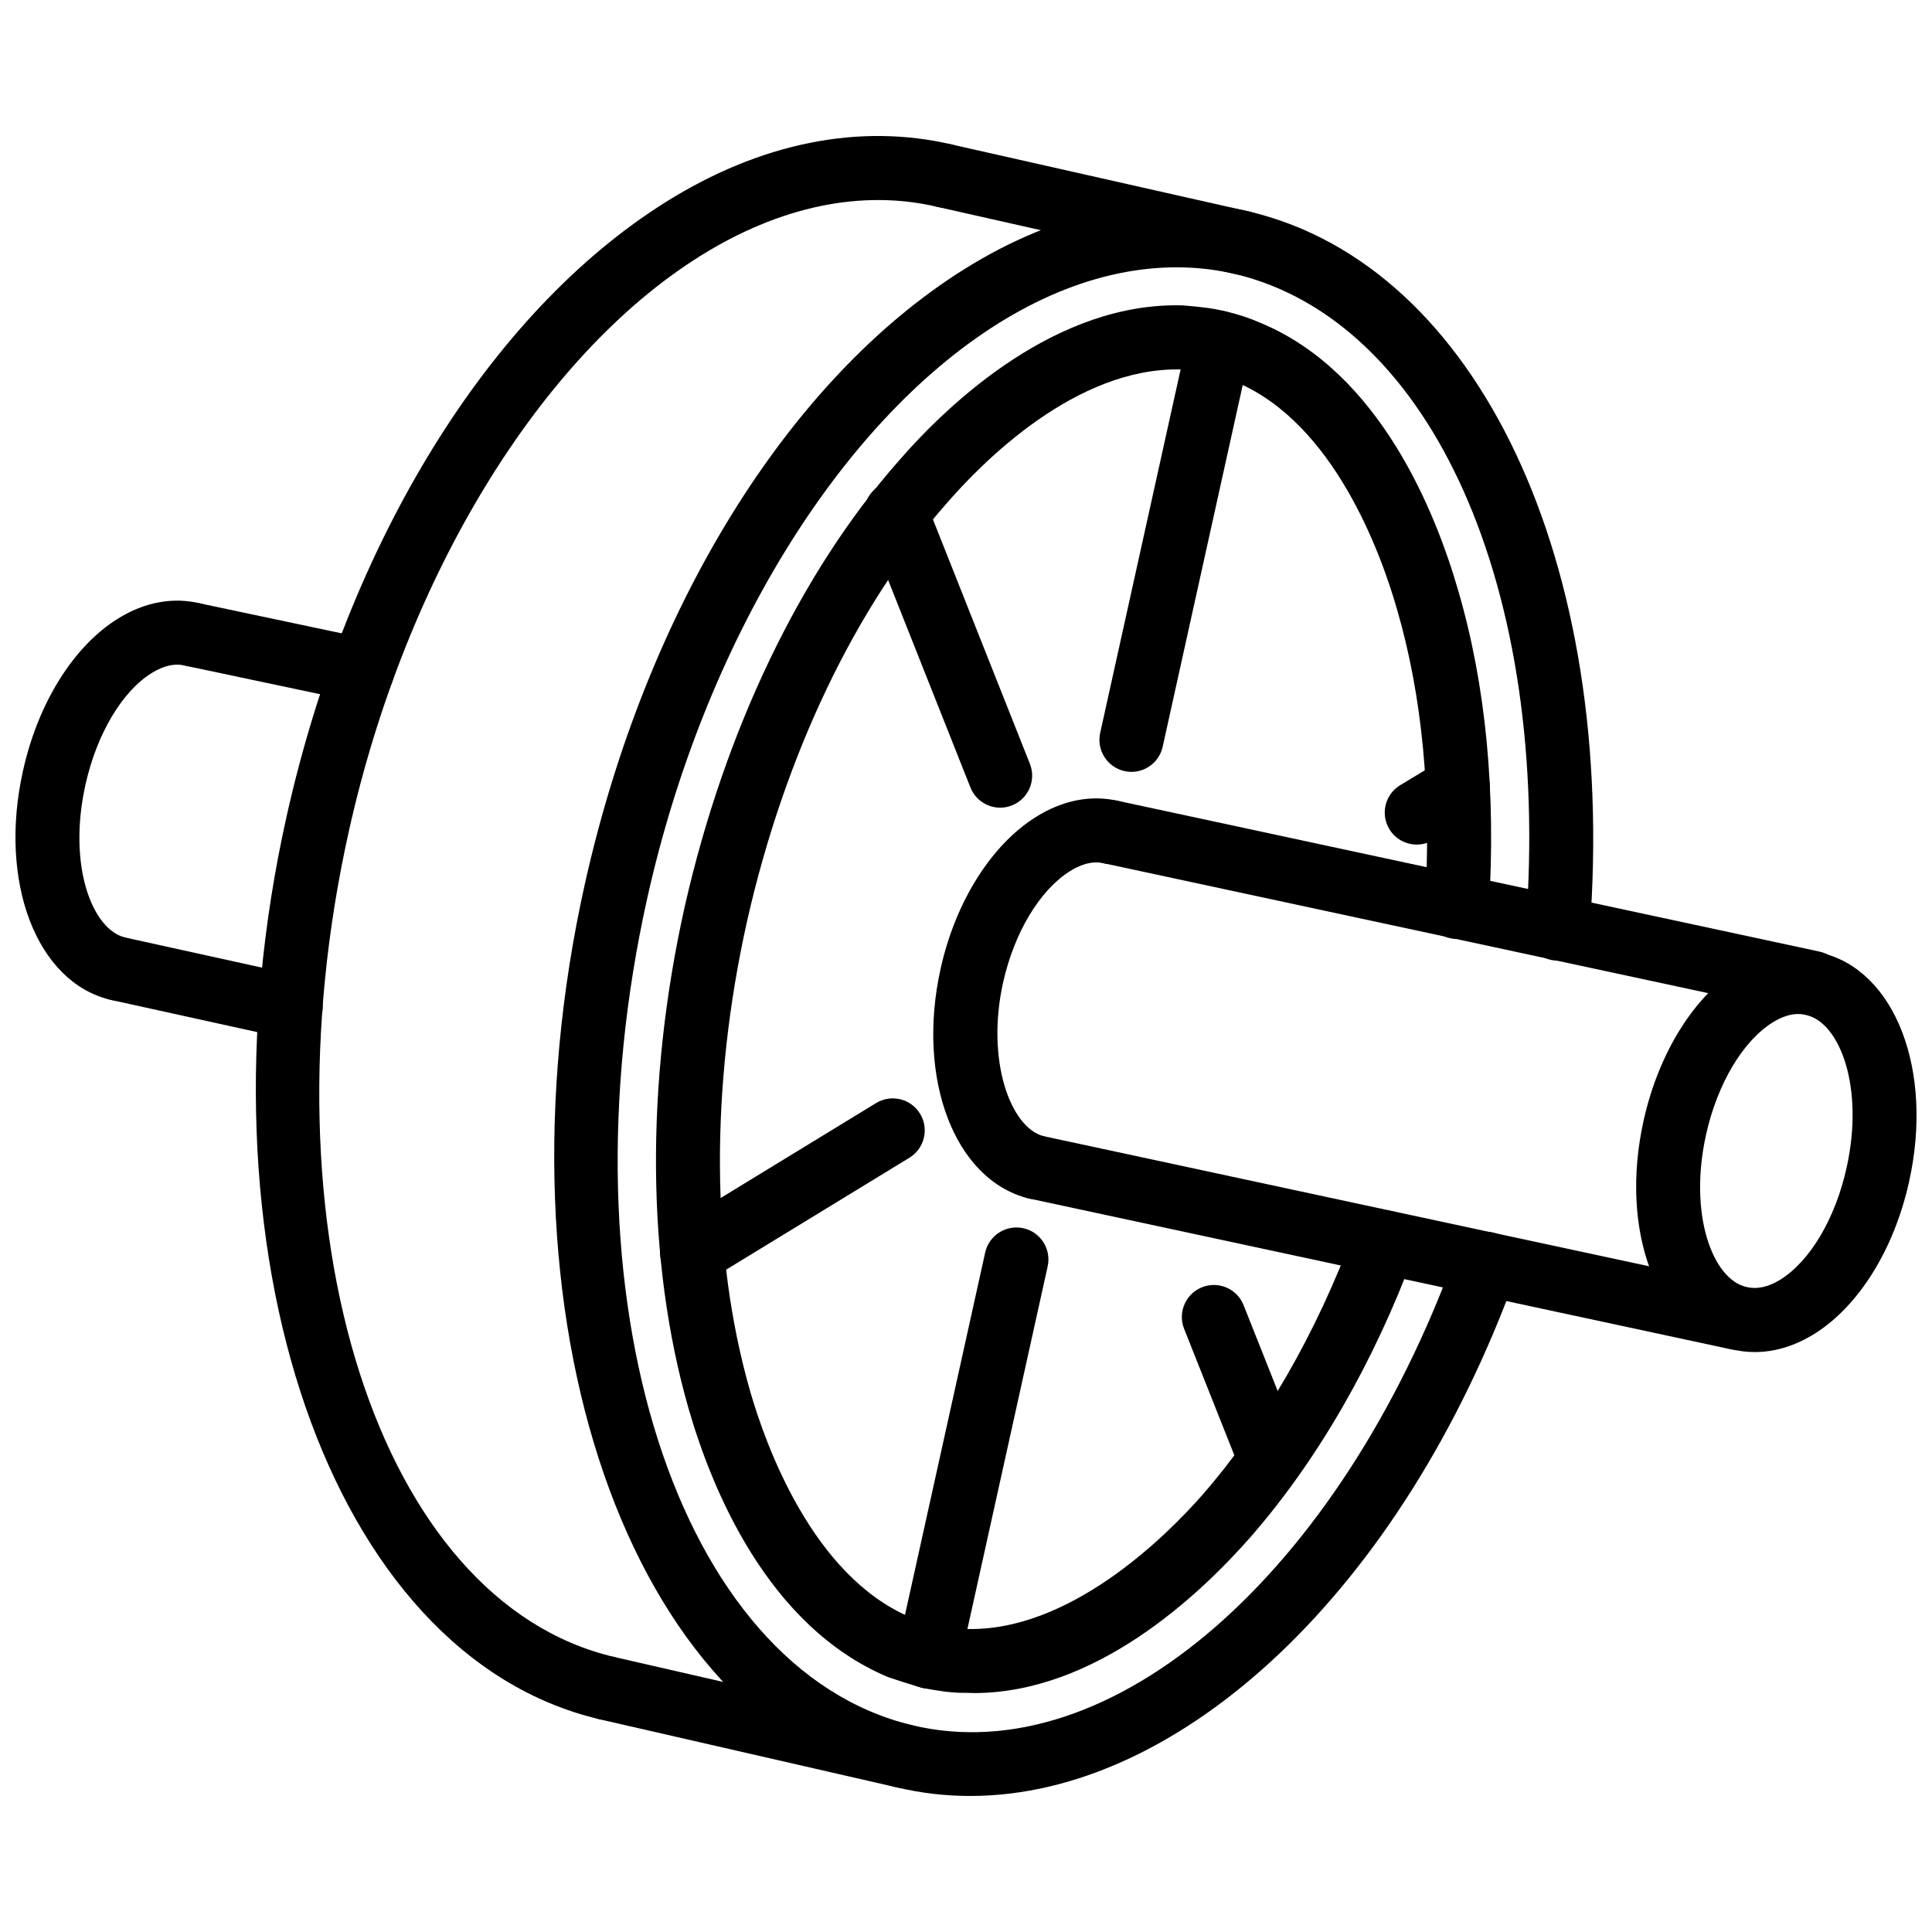 <?xml version="1.0" encoding="UTF-8"?>
<!-- Uploaded to: ICON Repo, www.iconrepo.com, Generator: ICON Repo Mixer Tools -->
<svg width="800px" height="800px" version="1.1" viewBox="144 144 512 512" xmlns="http://www.w3.org/2000/svg">
 <defs>
  <clipPath id="b">
   <path d="m577 395h74.902v108h-74.902z"/>
  </clipPath>
  <clipPath id="a">
   <path d="m148.09 303h55.906v107h-55.906z"/>
  </clipPath>
 </defs>
 <path d="m401.12 619.95c-6.492 0-12.949-0.734-19.324-2.25-71.328-17.152-108.46-124.59-82.785-239.52 16.238-72.703 53.801-133.57 100.48-162.81 25.141-15.754 51.367-21.023 75.91-15.227 60.324 14.555 97.27 92.922 89.879 190.59-0.348 4.68-4.418 8.219-9.102 7.82-4.664-0.355-8.172-4.426-7.812-9.098 6.746-89.195-24.879-160.25-76.906-172.81-19.918-4.691-41.734-0.188-62.965 13.102-42.281 26.484-77.891 84.781-92.934 152.13-23.664 105.94 7.812 204.34 70.176 219.32 52.684 12.609 113.3-40.133 144.14-125.17 1.594-4.398 6.469-6.695 10.863-5.082 4.406 1.594 6.676 6.457 5.082 10.863-30.305 83.574-88.84 138.14-144.7 138.14z"/>
 <path d="m402.07 592.67c-0.855 0-1.715-0.02-2.578-0.059-0.02 0.012-0.039 0.012-0.062 0.012-3.824 0-7.551-0.684-10.844-1.277-3.898-1.109-6.566-2-9.23-2.891-32.164-13.5-46.914-50.422-52.902-71.25-11.137-38.844-11.484-86.066-0.984-132.99 10.582-46.648 30.66-88.504 56.531-117.88 13.75-15.891 42.207-42.473 75.621-41.395 4.211 0.367 7.984 0.707 11.738 1.734 2.715 0.59 5.875 1.641 8.984 3.019 31.414 13.207 46.152 50.129 52.137 70.953 7.289 24.938 10.012 53.289 8.082 84.23-0.297 4.668-4.316 8.348-8.992 7.934-4.676-0.293-8.23-4.316-7.941-8.992 1.812-28.969-0.691-55.363-7.438-78.449-4.148-14.457-16.578-49.176-42.578-60.102-2.227-0.992-4.297-1.684-6.309-2.129-2.715-0.727-5.566-0.984-8.32-1.234-27.871-0.645-52.68 24.598-62.203 35.59-24.082 27.34-42.801 66.551-52.766 110.46-9.883 44.172-9.621 88.426 0.742 124.59 4.144 14.422 16.59 49.145 42.574 60.07 1.902 0.605 4.414 1.438 7.195 2.277 1.949 0.297 4.656 0.793 7.34 0.793 27.387 0.93 52.938-24.336 62.625-35.348 16.402-18.75 30.367-42.984 40.391-70.082 1.625-4.406 6.508-6.637 10.895-5.012 4.387 1.625 6.637 6.496 5.012 10.895-10.727 29.02-25.781 55.086-43.547 75.379-13.684 15.547-41.078 41.16-73.172 41.16z"/>
 <path d="m418.55 461.82c-0.691 0-1.395-0.078-2.102-0.258-19.512-4.973-29.684-31.742-23.152-60.953 3.953-17.684 13.387-32.68 25.242-40.113 7.109-4.453 14.637-5.918 21.777-4.242 4.555 1.07 7.387 5.637 6.32 10.195-1.07 4.566-5.637 7.414-10.203 6.312-3.359-0.777-6.676 0.715-8.883 2.106-7.984 5-14.758 16.281-17.703 29.441-4.606 20.621 1.898 38.559 10.781 40.816 4.547 1.16 7.289 5.773 6.129 10.309-0.977 3.84-4.422 6.387-8.207 6.387z"/>
 <g clip-path="url(#b)">
  <path d="m609.04 502.31c-2.102 0-4.199-0.258-6.269-0.773-19.531-4.516-29.773-31.188-23.176-60.684 4.019-17.965 13.488-33.066 25.355-40.383 7.043-4.352 14.531-5.715 21.699-3.957 19.621 4.586 29.84 31.227 23.266 60.691-3.973 17.957-13.398 33.051-25.207 40.359-5.082 3.141-10.41 4.746-15.668 4.746zm11.477-89.586c-2.09 0-4.316 0.734-6.664 2.18-7.922 4.894-14.707 16.254-17.699 29.652-4.773 21.312 1.754 38.438 10.586 40.488 2.852 0.703 5.852 0.059 9.043-1.91 7.875-4.871 14.609-16.223 17.57-29.613 4.766-21.332-1.762-38.457-10.598-40.496-0.051-0.012-0.098-0.031-0.148-0.039-0.672-0.172-1.375-0.262-2.09-0.262z"/>
 </g>
 <path d="m624.39 412.95c-0.594 0-1.188-0.059-1.793-0.188l-186-39.969c-4.574-0.98-7.496-5.492-6.508-10.074 0.98-4.582 5.469-7.473 10.074-6.508l186 39.965c4.574 0.98 7.496 5.492 6.508 10.074-0.855 3.973-4.371 6.699-8.281 6.699z"/>
 <path d="m604.55 501.78c-0.594 0-1.188-0.059-1.793-0.188l-186-39.965c-4.574-0.98-7.492-5.496-6.508-10.074 0.98-4.586 5.477-7.496 10.074-6.508l186 39.965c4.574 0.98 7.496 5.496 6.508 10.074-0.852 3.981-4.367 6.695-8.281 6.695z"/>
 <path d="m304.7 599.81c-0.645 0-1.297-0.07-1.957-0.227-71.352-16.848-108.5-124.17-82.793-239.23 16.238-72.707 53.805-133.57 100.49-162.81 25.137-15.746 51.391-20.996 75.898-15.227 4.562 1.078 7.383 5.644 6.309 10.203-1.078 4.555-5.66 7.367-10.203 6.309-20.008-4.715-41.797-0.199-63.004 13.094-42.281 26.484-77.891 84.773-92.941 152.13-23.688 106.04 7.781 204.3 70.145 219.03 4.555 1.07 7.379 5.644 6.305 10.203-0.918 3.894-4.398 6.519-8.246 6.519z"/>
 <path d="m473.46 216.88c-0.625 0-1.246-0.07-1.871-0.207l-79.066-17.824c-4.566-1.031-7.438-5.57-6.406-10.141 1.035-4.566 5.57-7.414 10.141-6.406l79.055 17.824c4.574 1.031 7.438 5.57 6.406 10.141-0.879 3.938-4.387 6.613-8.258 6.613z"/>
 <path d="m383.77 617.93c-0.629 0-1.27-0.07-1.902-0.207l-79.059-18.113c-4.566-1.051-7.422-5.598-6.375-10.16 1.039-4.574 5.625-7.379 10.156-6.379l79.059 18.113c4.566 1.051 7.422 5.598 6.375 10.16-0.898 3.934-4.394 6.586-8.254 6.586z"/>
 <g clip-path="url(#a)">
  <path d="m175.34 409.21c-0.633 0-1.273-0.07-1.918-0.219-19.68-4.535-29.926-31.203-23.328-60.711 3.965-17.953 13.387-33.047 25.191-40.355 7.117-4.414 14.707-5.785 21.938-3.965 4.547 1.133 7.309 5.738 6.172 10.281-1.129 4.543-5.734 7.312-10.281 6.172-2.734-0.688-5.731-0.035-8.898 1.941-7.875 4.871-14.605 16.219-17.566 29.609-4.769 21.344 1.754 38.469 10.586 40.504 4.562 1.055 7.41 5.606 6.359 10.172-0.906 3.918-4.394 6.57-8.254 6.57z"/>
 </g>
 <path d="m240.02 330.15c-0.586 0-1.172-0.059-1.762-0.184l-44.848-9.484c-4.586-0.969-7.512-5.473-6.547-10.051 0.969-4.59 5.508-7.527 10.051-6.547l44.848 9.484c4.586 0.969 7.512 5.473 6.547 10.051-0.844 3.992-4.367 6.731-8.289 6.731z"/>
 <path d="m221.05 419.27c-0.605 0-1.219-0.059-1.832-0.199l-45.711-10.059c-4.574-1.012-7.469-5.531-6.461-10.105 1.016-4.57 5.543-7.453 10.105-6.461l45.711 10.062c4.574 1.012 7.469 5.531 6.461 10.105-0.871 3.965-4.383 6.656-8.273 6.656z"/>
 <path d="m390.09 591.47c-0.609 0-1.223-0.059-1.844-0.199-4.574-1.012-7.457-5.535-6.449-10.113l23.285-105.22c1.016-4.566 5.547-7.457 10.113-6.449 4.574 1.012 7.457 5.535 6.449 10.113l-23.285 105.22c-0.875 3.957-4.379 6.648-8.27 6.648zm53.762-242.92c-0.605 0-1.227-0.062-1.844-0.203-4.574-1.012-7.457-5.543-6.449-10.113l23.285-105.22c1.012-4.582 5.598-7.477 10.113-6.449 4.574 1.012 7.457 5.543 6.449 10.113l-23.285 105.22c-0.871 3.957-4.379 6.652-8.27 6.652z"/>
 <path d="m480.64 539.16c-3.367 0-6.555-2.031-7.883-5.359l-14.957-37.656c-1.723-4.348 0.395-9.281 4.754-11.012 4.359-1.734 9.281 0.395 11.012 4.754l14.957 37.656c1.723 4.348-0.395 9.281-4.754 11.012-1.027 0.406-2.09 0.605-3.129 0.605zm-71.586-181.12c-3.371 0-6.562-2.031-7.883-5.359l-27.598-69.57c-1.727-4.352 0.402-9.281 4.758-11.008 4.352-1.699 9.281 0.406 11.008 4.758l27.598 69.57c1.723 4.352-0.406 9.281-4.754 11.008-1.031 0.41-2.09 0.602-3.129 0.602z"/>
 <path d="m327.42 484.53c-2.856 0-5.648-1.438-7.246-4.062-2.445-3.992-1.184-9.211 2.812-11.656l53.18-32.484c4.008-2.438 9.227-1.188 11.656 2.824 2.445 3.992 1.184 9.211-2.812 11.656l-53.18 32.484c-1.379 0.844-2.902 1.238-4.41 1.238zm192.04-116.71c-2.871 0-5.676-1.457-7.269-4.09-2.418-4.012-1.141-9.223 2.871-11.648l10.926-6.609c4-2.426 9.23-1.133 11.648 2.863 2.418 4.012 1.141 9.223-2.871 11.648l-10.926 6.609c-1.371 0.832-2.887 1.227-4.379 1.227z"/>
</svg>